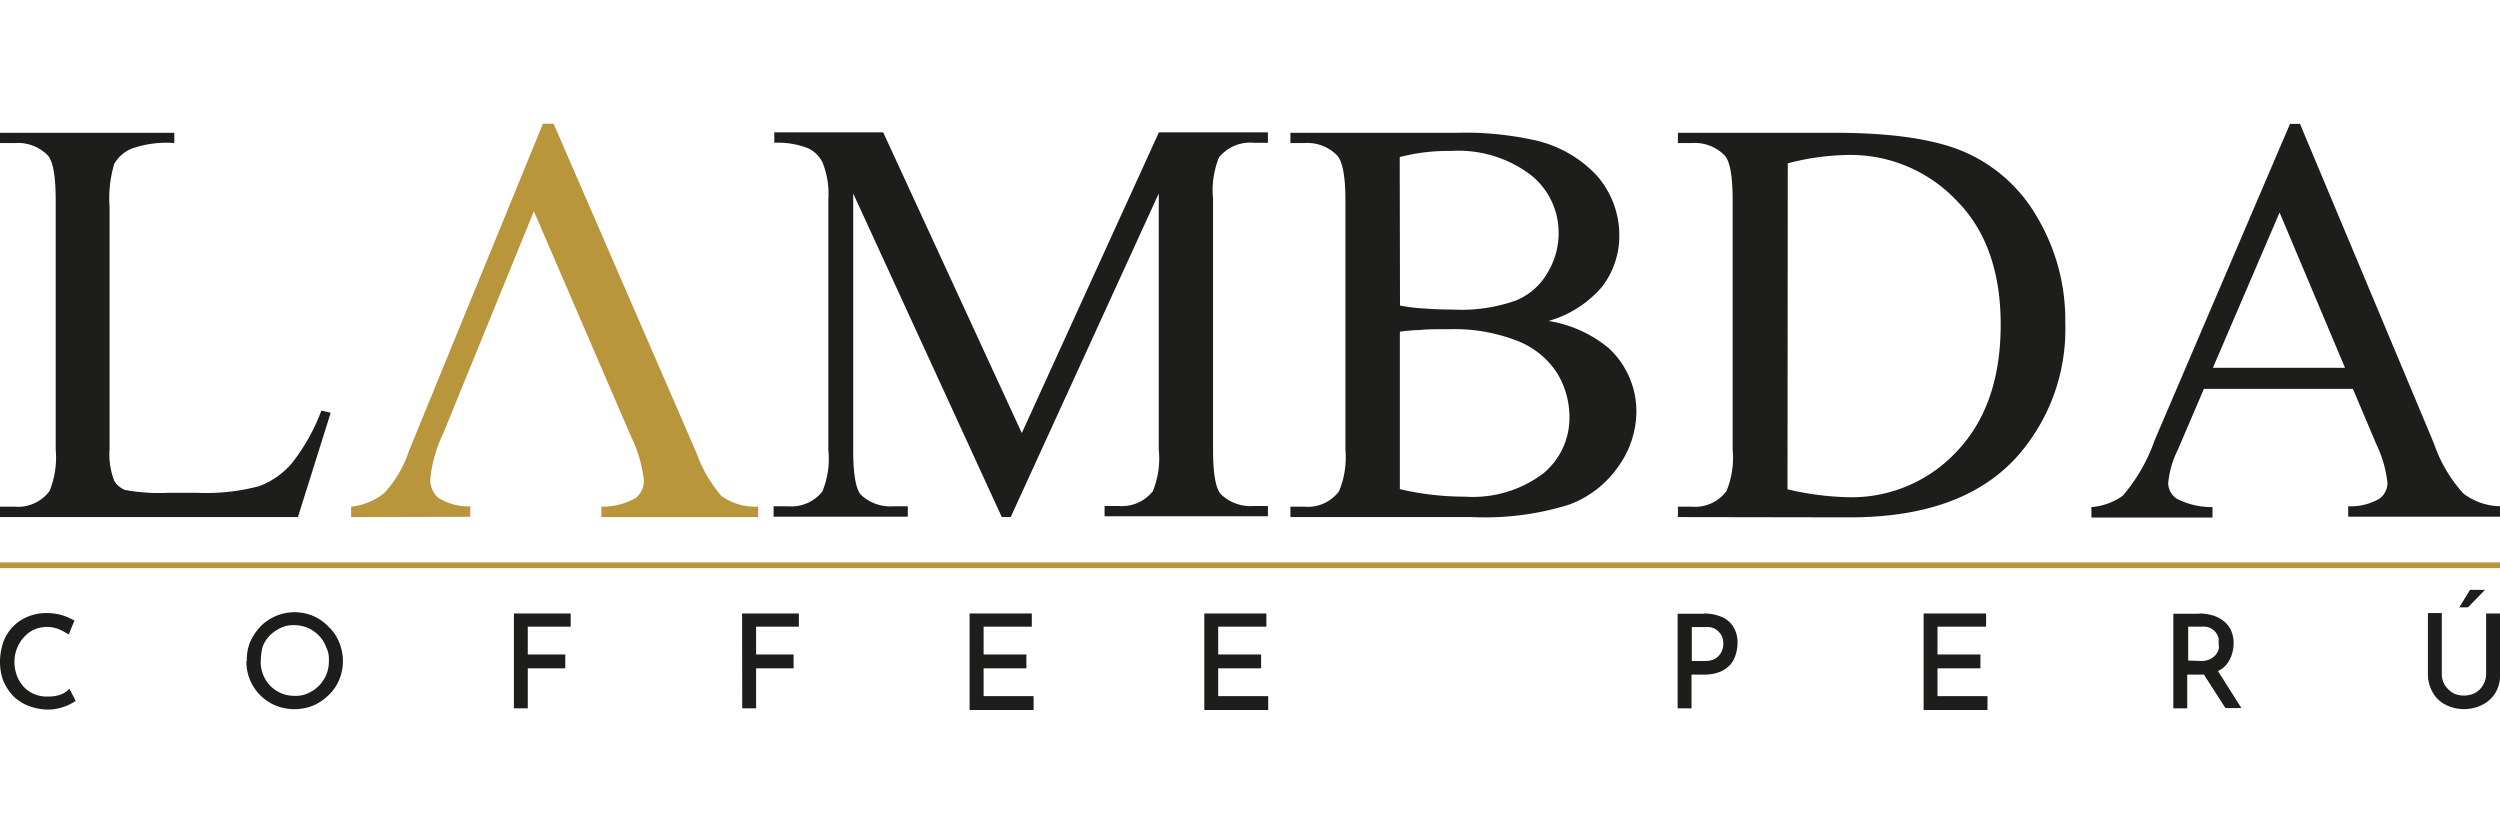 <svg xmlns="http://www.w3.org/2000/svg" viewBox="0 0 180 60"><defs><style>.cls-1{fill:none;}.cls-2{fill:#b9953b;}.cls-3{fill:#1d1d1b;}</style></defs><g id="Capa_2" data-name="Capa 2"><g id="Capa_1-2" data-name="Capa 1"><rect class="cls-1" width="180" height="60"/><g id="Capa_2-2" data-name="Capa 2"><g id="Capa_1-2-2" data-name="Capa 1-2"><path class="cls-2" d="M25.28,37.23v-.75a4.59,4.59,0,0,0,2.41-1,8.4,8.4,0,0,0,1.75-3L39.09,8.91h.77L50.14,32.6a9.87,9.87,0,0,0,1.8,3.11,4.24,4.24,0,0,0,2.65.77v.75H43.3v-.75a4.89,4.89,0,0,0,2.5-.64,1.65,1.65,0,0,0,.56-1.26,9.65,9.65,0,0,0-.92-3.14l-7-16.23-6.53,16a9.91,9.91,0,0,0-.93,3.27,1.74,1.74,0,0,0,.57,1.36,4.16,4.16,0,0,0,2.31.62v.75Z"/><path class="cls-3" d="M23.14,29.56l.67.16-2.36,7.51H0v-.75H1.05a2.83,2.83,0,0,0,2.52-1.13,6.46,6.46,0,0,0,.44-3V14.44c0-1.72-.18-2.8-.56-3.24a3,3,0,0,0-2.37-.9H0V9.56H12.55v.74a7.49,7.49,0,0,0-3.09.41,2.58,2.58,0,0,0-1.23,1.08,8.59,8.59,0,0,0-.34,3.12v17.4a5.3,5.3,0,0,0,.34,2.32,1.7,1.7,0,0,0,.74.64,13.6,13.6,0,0,0,3.19.21h2A14.83,14.83,0,0,0,18.67,35,5.76,5.76,0,0,0,21,33.37,14.12,14.12,0,0,0,23.14,29.56Z"/><path class="cls-3" d="M72.13,37.23l-10.7-23.3V32.42c0,1.69.18,2.75.54,3.19a3.1,3.1,0,0,0,2.39.84h1v.75H55.7v-.75h1a2.85,2.85,0,0,0,2.5-1.05,6.06,6.06,0,0,0,.44-3V14.34a6,6,0,0,0-.42-2.65,2.27,2.27,0,0,0-1-1,5.9,5.9,0,0,0-2.47-.41V9.53h7.84L73.57,31.18,83.44,9.53h7.85v.75h-1a2.9,2.9,0,0,0-2.52,1.05,6.3,6.3,0,0,0-.43,3V32.39c0,1.7.18,2.75.56,3.19a3.07,3.07,0,0,0,2.39.85h1v.74H79.53v-.74h1A2.84,2.84,0,0,0,83,35.37a6.19,6.19,0,0,0,.43-3V13.93L72.77,37.23Z"/><path class="cls-3" d="M111.5,23.11a9,9,0,0,1,4.32,1.95,6.19,6.19,0,0,1,2,4.61,6.84,6.84,0,0,1-1.31,3.93,7.43,7.43,0,0,1-3.58,2.75,20.39,20.39,0,0,1-6.94.88H92.91v-.75h1a2.8,2.8,0,0,0,2.5-1.11,6.36,6.36,0,0,0,.46-3V14.44c0-1.72-.2-2.8-.59-3.24a3,3,0,0,0-2.37-.9h-1V9.56h12a23.07,23.07,0,0,1,5.38.49,8.72,8.72,0,0,1,4.68,2.59,6.51,6.51,0,0,1,1.62,4.3,6,6,0,0,1-1.26,3.73A7.93,7.93,0,0,1,111.5,23.11ZM100.8,22a12.81,12.81,0,0,0,1.72.21c.65.05,1.37.08,2.14.08a11.64,11.64,0,0,0,4.47-.65,4.61,4.61,0,0,0,2.29-2,5.46,5.46,0,0,0,.8-2.9,5.3,5.3,0,0,0-2-4.14,8.61,8.61,0,0,0-5.76-1.73,13.74,13.74,0,0,0-3.68.44Zm0,13.22a20.56,20.56,0,0,0,4.68.54,8.43,8.43,0,0,0,5.63-1.67A5.18,5.18,0,0,0,113,30a6.11,6.11,0,0,0-.87-3.11,6,6,0,0,0-2.86-2.34,12.51,12.51,0,0,0-4.88-.85c-.85,0-1.57,0-2.16.06a13.31,13.31,0,0,0-1.44.12V35.22Z"/><path class="cls-3" d="M120.81,37.23v-.75h1a2.8,2.8,0,0,0,2.5-1.13,6.35,6.35,0,0,0,.44-3V14.44c0-1.72-.18-2.8-.57-3.24a3,3,0,0,0-2.37-.9h-1V9.56h11.26c4.14,0,7.28.46,9.44,1.41a11.16,11.16,0,0,1,5.19,4.71,14.5,14.5,0,0,1,2,7.58,13.81,13.81,0,0,1-3.52,9.67q-3.94,4.32-12,4.32Zm7.89-2a21.07,21.07,0,0,0,4.35.57,10.34,10.34,0,0,0,7.86-3.32c2.09-2.21,3.12-5.22,3.14-9s-1-6.84-3.14-9a10.52,10.52,0,0,0-8-3.32,18,18,0,0,0-4.19.6Z"/><path class="cls-3" d="M169.41,28H158.68l-1.87,4.37a6.82,6.82,0,0,0-.7,2.42,1.37,1.37,0,0,0,.59,1.1,5.43,5.43,0,0,0,2.6.62v.75h-8.72v-.75a4.53,4.53,0,0,0,2.24-.8,12.35,12.35,0,0,0,2.31-4l9.75-22.79h.72l9.64,23a10.38,10.38,0,0,0,2.11,3.6,4.49,4.49,0,0,0,2.65.93v.75H169.07v-.75a4.1,4.1,0,0,0,2.24-.54,1.42,1.42,0,0,0,.59-1.13,8.61,8.61,0,0,0-.82-2.83Zm-.57-1.52-4.71-11.18-4.8,11.18Z"/><path class="cls-3" d="M5.45,50.47c-.15.1-.31.18-.46.26a3.66,3.66,0,0,1-.7.25,3.24,3.24,0,0,1-.87.11A4,4,0,0,1,2,50.8,3.2,3.2,0,0,1,.9,50.06,3.9,3.9,0,0,1,.23,49,3.93,3.93,0,0,1,0,47.67a4.54,4.54,0,0,1,.23-1.42A3.13,3.13,0,0,1,2,44.4a3.54,3.54,0,0,1,1.36-.26,3.91,3.91,0,0,1,1.13.16,5.21,5.21,0,0,1,.87.38l-.41,1a7,7,0,0,0-.67-.36,2.3,2.3,0,0,0-.9-.18,2.37,2.37,0,0,0-.9.18,2.21,2.21,0,0,0-.74.54,2.63,2.63,0,0,0-.7,1.8,3,3,0,0,0,.18,1,2.45,2.45,0,0,0,.49.79,2.16,2.16,0,0,0,.75.52,2.23,2.23,0,0,0,1,.18A2.68,2.68,0,0,0,4.4,50,1.77,1.77,0,0,0,5,49.59Z"/><path class="cls-3" d="M17.77,47.59A3.37,3.37,0,0,1,18,46.25a4,4,0,0,1,.74-1.13,3.45,3.45,0,0,1,3.81-.77,3.37,3.37,0,0,1,1.1.77,3.07,3.07,0,0,1,.77,1.13,3.51,3.51,0,0,1,0,2.7,3.26,3.26,0,0,1-.77,1.11,3.61,3.61,0,0,1-1.1.74,3.63,3.63,0,0,1-2.7,0,3.41,3.41,0,0,1-2.11-3.21Zm1,0a2.54,2.54,0,0,0,.18,1,2.4,2.4,0,0,0,2.26,1.51,2.11,2.11,0,0,0,1-.2,2.69,2.69,0,0,0,.77-.54,2.75,2.75,0,0,0,.52-.8,2.51,2.51,0,0,0,.18-1,2,2,0,0,0-.21-1,2.38,2.38,0,0,0-.51-.8,2.44,2.44,0,0,0-.77-.54,2.57,2.57,0,0,0-1-.21,2.09,2.09,0,0,0-1,.21,2.69,2.69,0,0,0-.77.54,2.42,2.42,0,0,0-.51.8,4.22,4.22,0,0,0-.13,1Z"/><path class="cls-3" d="M37,44.17h4.09v.95H38v2h2.7v1H38V51H37Z"/><path class="cls-3" d="M53.43,44.17h4.09v.95H54.44v2h2.7v1h-2.7V51h-1Z"/><path class="cls-3" d="M69.81,44.17h4.48v.95H70.82v2H73.9v1H70.82v2h3.6v1H69.81Z"/><path class="cls-3" d="M86.71,44.17h4.47v.95H87.71v2H90.8v1H87.71v2h3.6v1h-4.6Z"/><path class="cls-3" d="M122.68,44.17a3.29,3.29,0,0,1,1.31.26,1.76,1.76,0,0,1,.83.74,2.06,2.06,0,0,1,.28,1.16,2.68,2.68,0,0,1-.13.8,2.08,2.08,0,0,1-.38.72,2.15,2.15,0,0,1-.72.51,3,3,0,0,1-1.08.21h-1V51h-1V44.19h1.9v0Zm.11,3.42a1.5,1.5,0,0,0,.64-.13,1.16,1.16,0,0,0,.59-.72,1.36,1.36,0,0,0,0-.8.83.83,0,0,0-.21-.38,1.15,1.15,0,0,0-.38-.31,1.23,1.23,0,0,0-.62-.1h-1v2.44Z"/><path class="cls-3" d="M138.5,44.17H143v.95H139.5v2h3.09v1H139.5v2h3.6v1h-4.6Z"/><path class="cls-3" d="M158.35,44.17a3.46,3.46,0,0,1,1,.15,2.29,2.29,0,0,1,.77.41,1.77,1.77,0,0,1,.52.67,2.21,2.21,0,0,1,.18.93,2.68,2.68,0,0,1-.13.8,2.11,2.11,0,0,1-.39.72,1.67,1.67,0,0,1-.72.51,3.2,3.2,0,0,1-1.1.21h-1V51h-1V44.19h1.88Zm.13,3.42a1.5,1.5,0,0,0,.64-.13,1.27,1.27,0,0,0,.41-.31,1.62,1.62,0,0,0,.21-.38,1.13,1.13,0,0,0,0-.42,3.77,3.77,0,0,0,0-.41,1.33,1.33,0,0,0-.21-.41,1.15,1.15,0,0,0-.38-.31,1.21,1.21,0,0,0-.6-.1h-1v2.44Zm1.13.59,1.77,2.8h-1.15l-1.8-2.8Z"/><path class="cls-3" d="M175.81,48.54a1.66,1.66,0,0,0,.2.77,2.21,2.21,0,0,0,.57.57,1.74,1.74,0,0,0,.82.2,1.85,1.85,0,0,0,.83-.2,1.53,1.53,0,0,0,.56-.57,1.56,1.56,0,0,0,.21-.77V44.17h1v4.4a2.3,2.3,0,0,1-1.28,2.18,2.94,2.94,0,0,1-2.62,0,2.17,2.17,0,0,1-.93-.87,2.61,2.61,0,0,1-.36-1.31V44.14h1l0,4.4Zm3.11-6.07-1.23,1.26h-.62l.77-1.26Z"/><rect class="cls-2" y="40.49" width="180" height="0.41"/></g></g></g></g></svg>